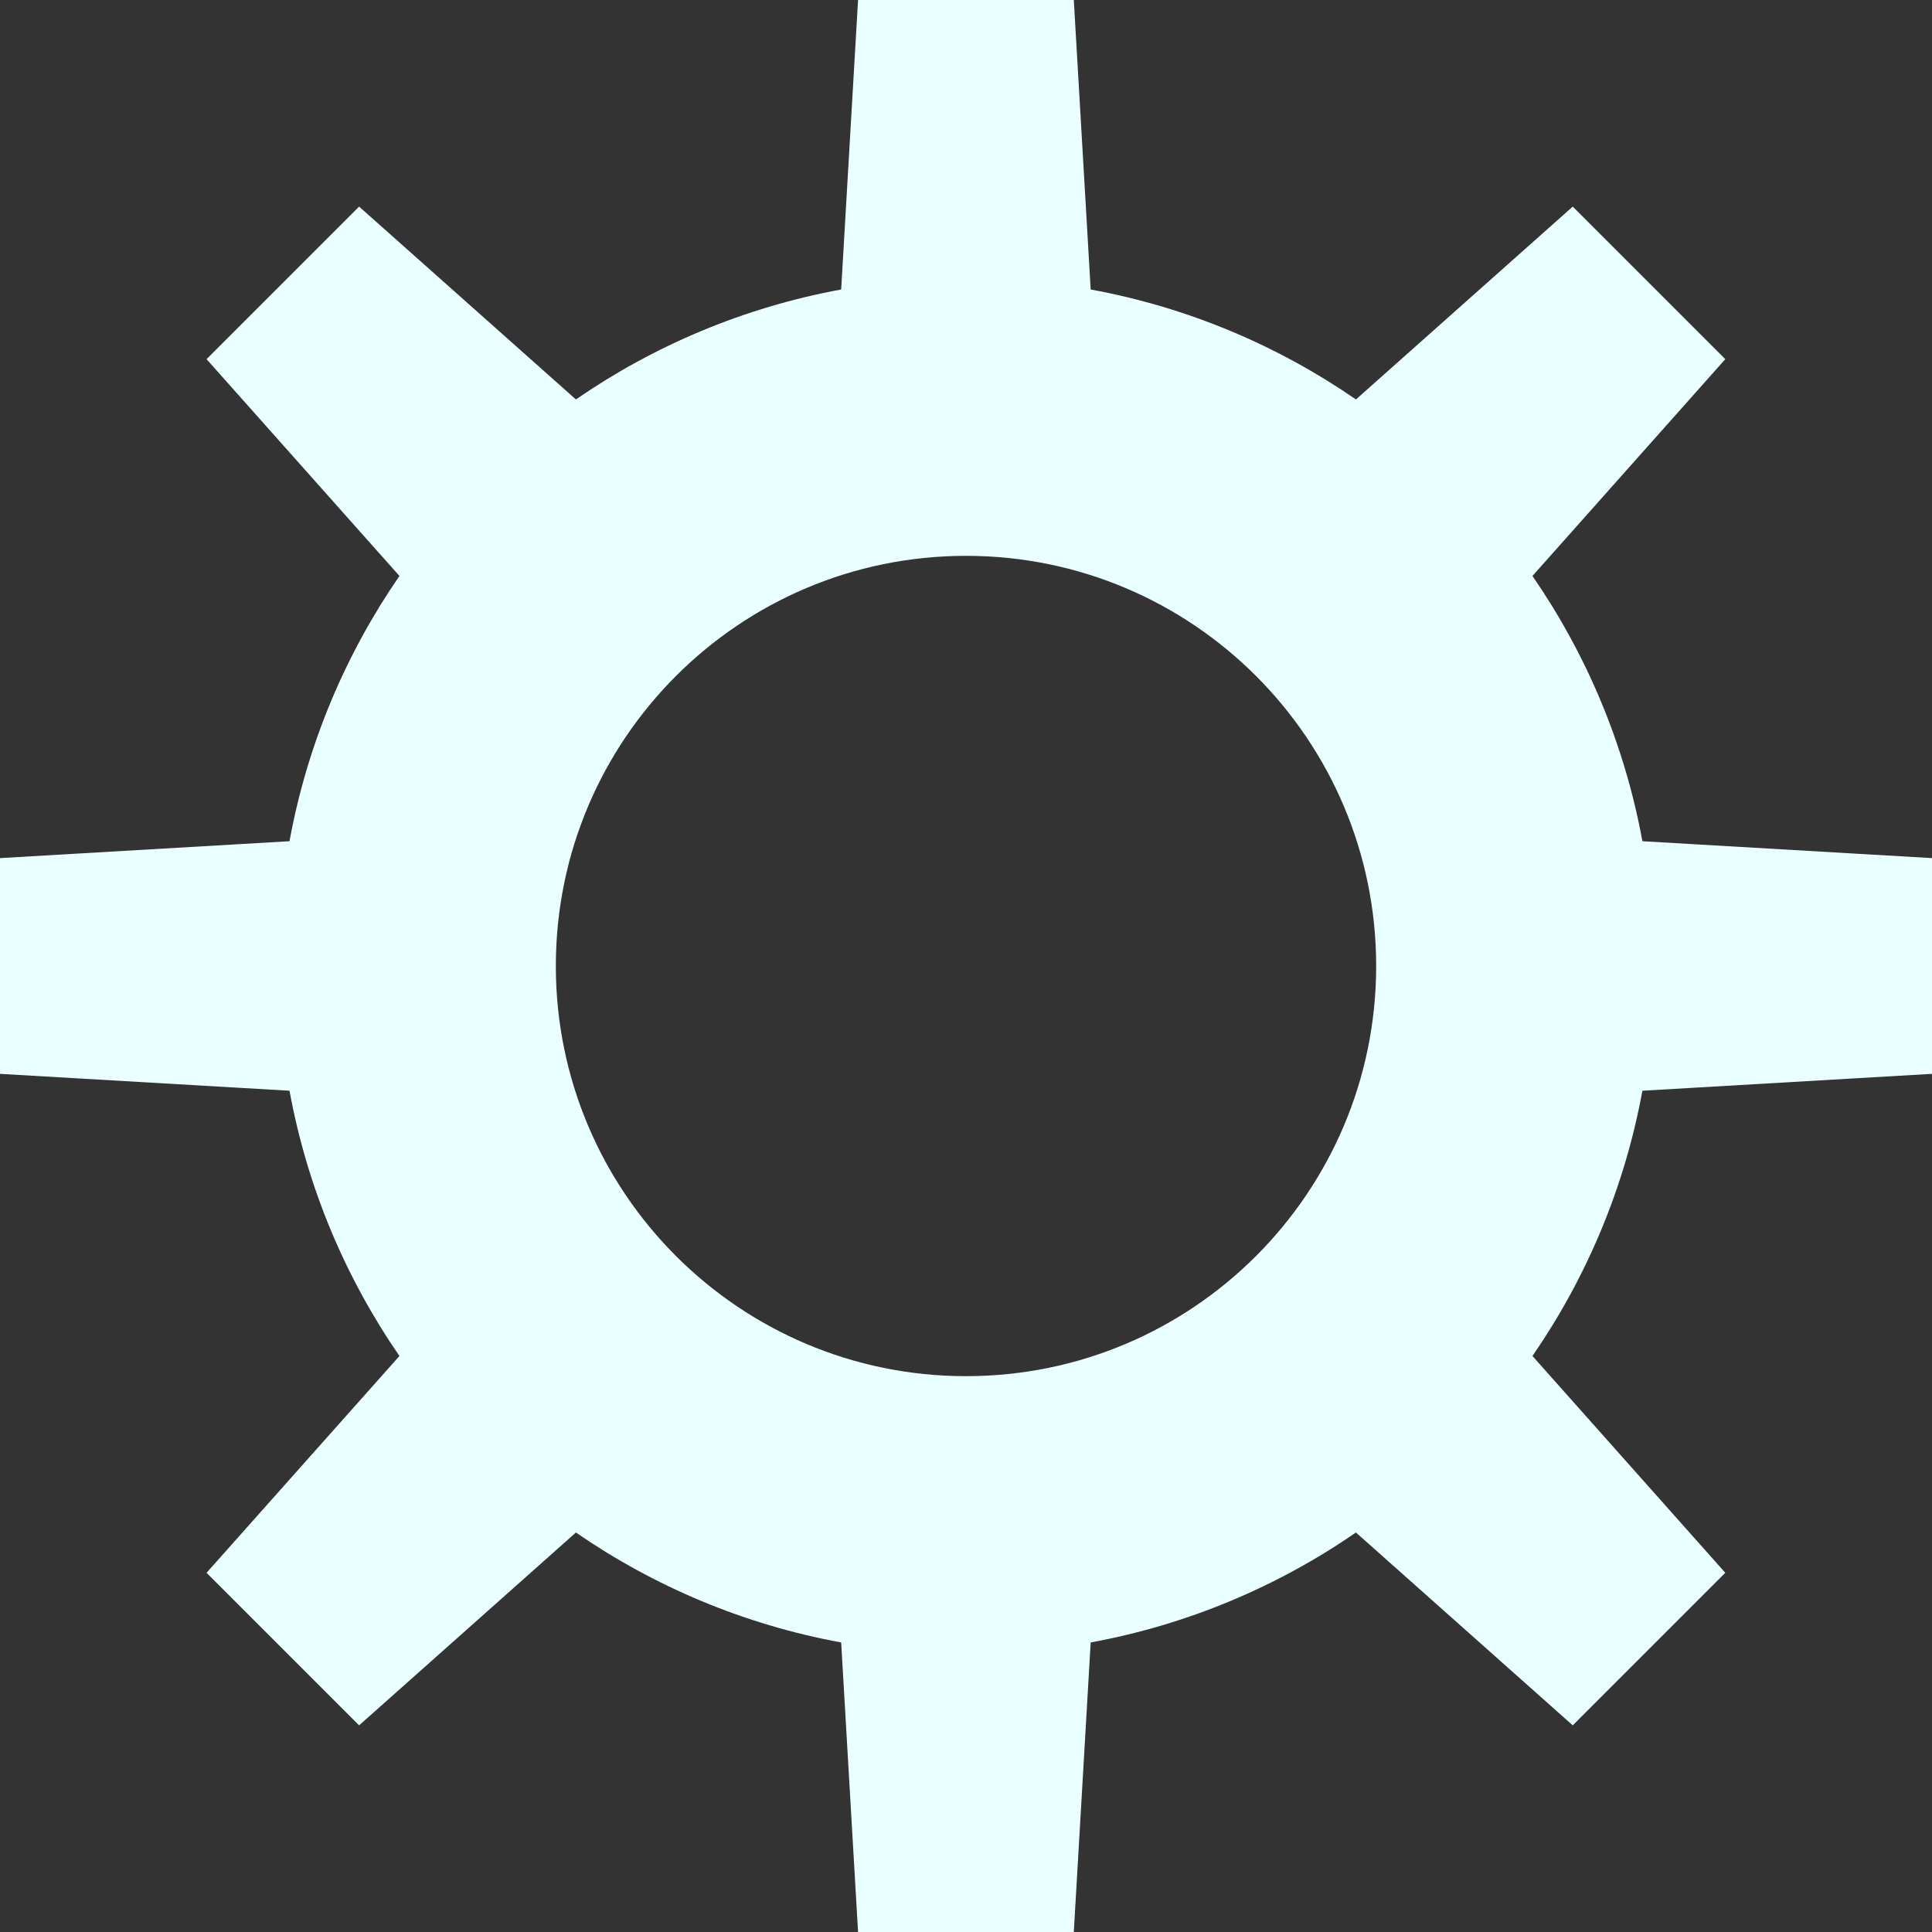 <?xml version="1.0" encoding="UTF-8"?>
<svg id="_レイヤー_2" data-name="レイヤー 2" xmlns="http://www.w3.org/2000/svg" viewBox="0 0 376.4 376.4">
  <rect x="0" y="0" width="376.4" height="376.4" fill="#333333" stroke="none"/>
  <defs>
    <style>
      .cls-1 {
        fill: #eaffff;
      }
    </style>
  </defs>
  <g id="_3" data-name="3">
    <path class="cls-1" d="M376.4,209.21v-42.03l-56.42-3.29c-3.47-18.91-10.91-36.44-21.42-51.68l37.57-42.24-29.72-29.72-42.24,37.57c-15.24-10.51-32.76-17.95-51.68-21.42l-3.29-56.42h-42.03l-3.29,56.42c-18.91,3.47-36.44,10.91-51.68,21.42l-42.24-37.57-29.72,29.72,37.58,42.24c-10.51,15.24-17.95,32.76-21.42,51.68l-56.42,3.29v42.03l56.42,3.29c3.47,18.91,10.91,36.44,21.42,51.68l-37.58,42.24,29.72,29.72,42.24-37.57c15.24,10.51,32.76,17.95,51.68,21.42l3.29,56.42h42.03l3.29-56.42c18.91-3.47,36.44-10.91,51.68-21.42l42.24,37.57,29.72-29.72-37.57-42.24c10.51-15.24,17.95-32.76,21.42-51.68l56.42-3.29ZM188.2,268.11c-44.13,0-79.91-35.78-79.91-79.91s35.78-79.91,79.91-79.91,79.91,35.78,79.91,79.91-35.78,79.91-79.91,79.91Z"/>
  </g>
</svg>